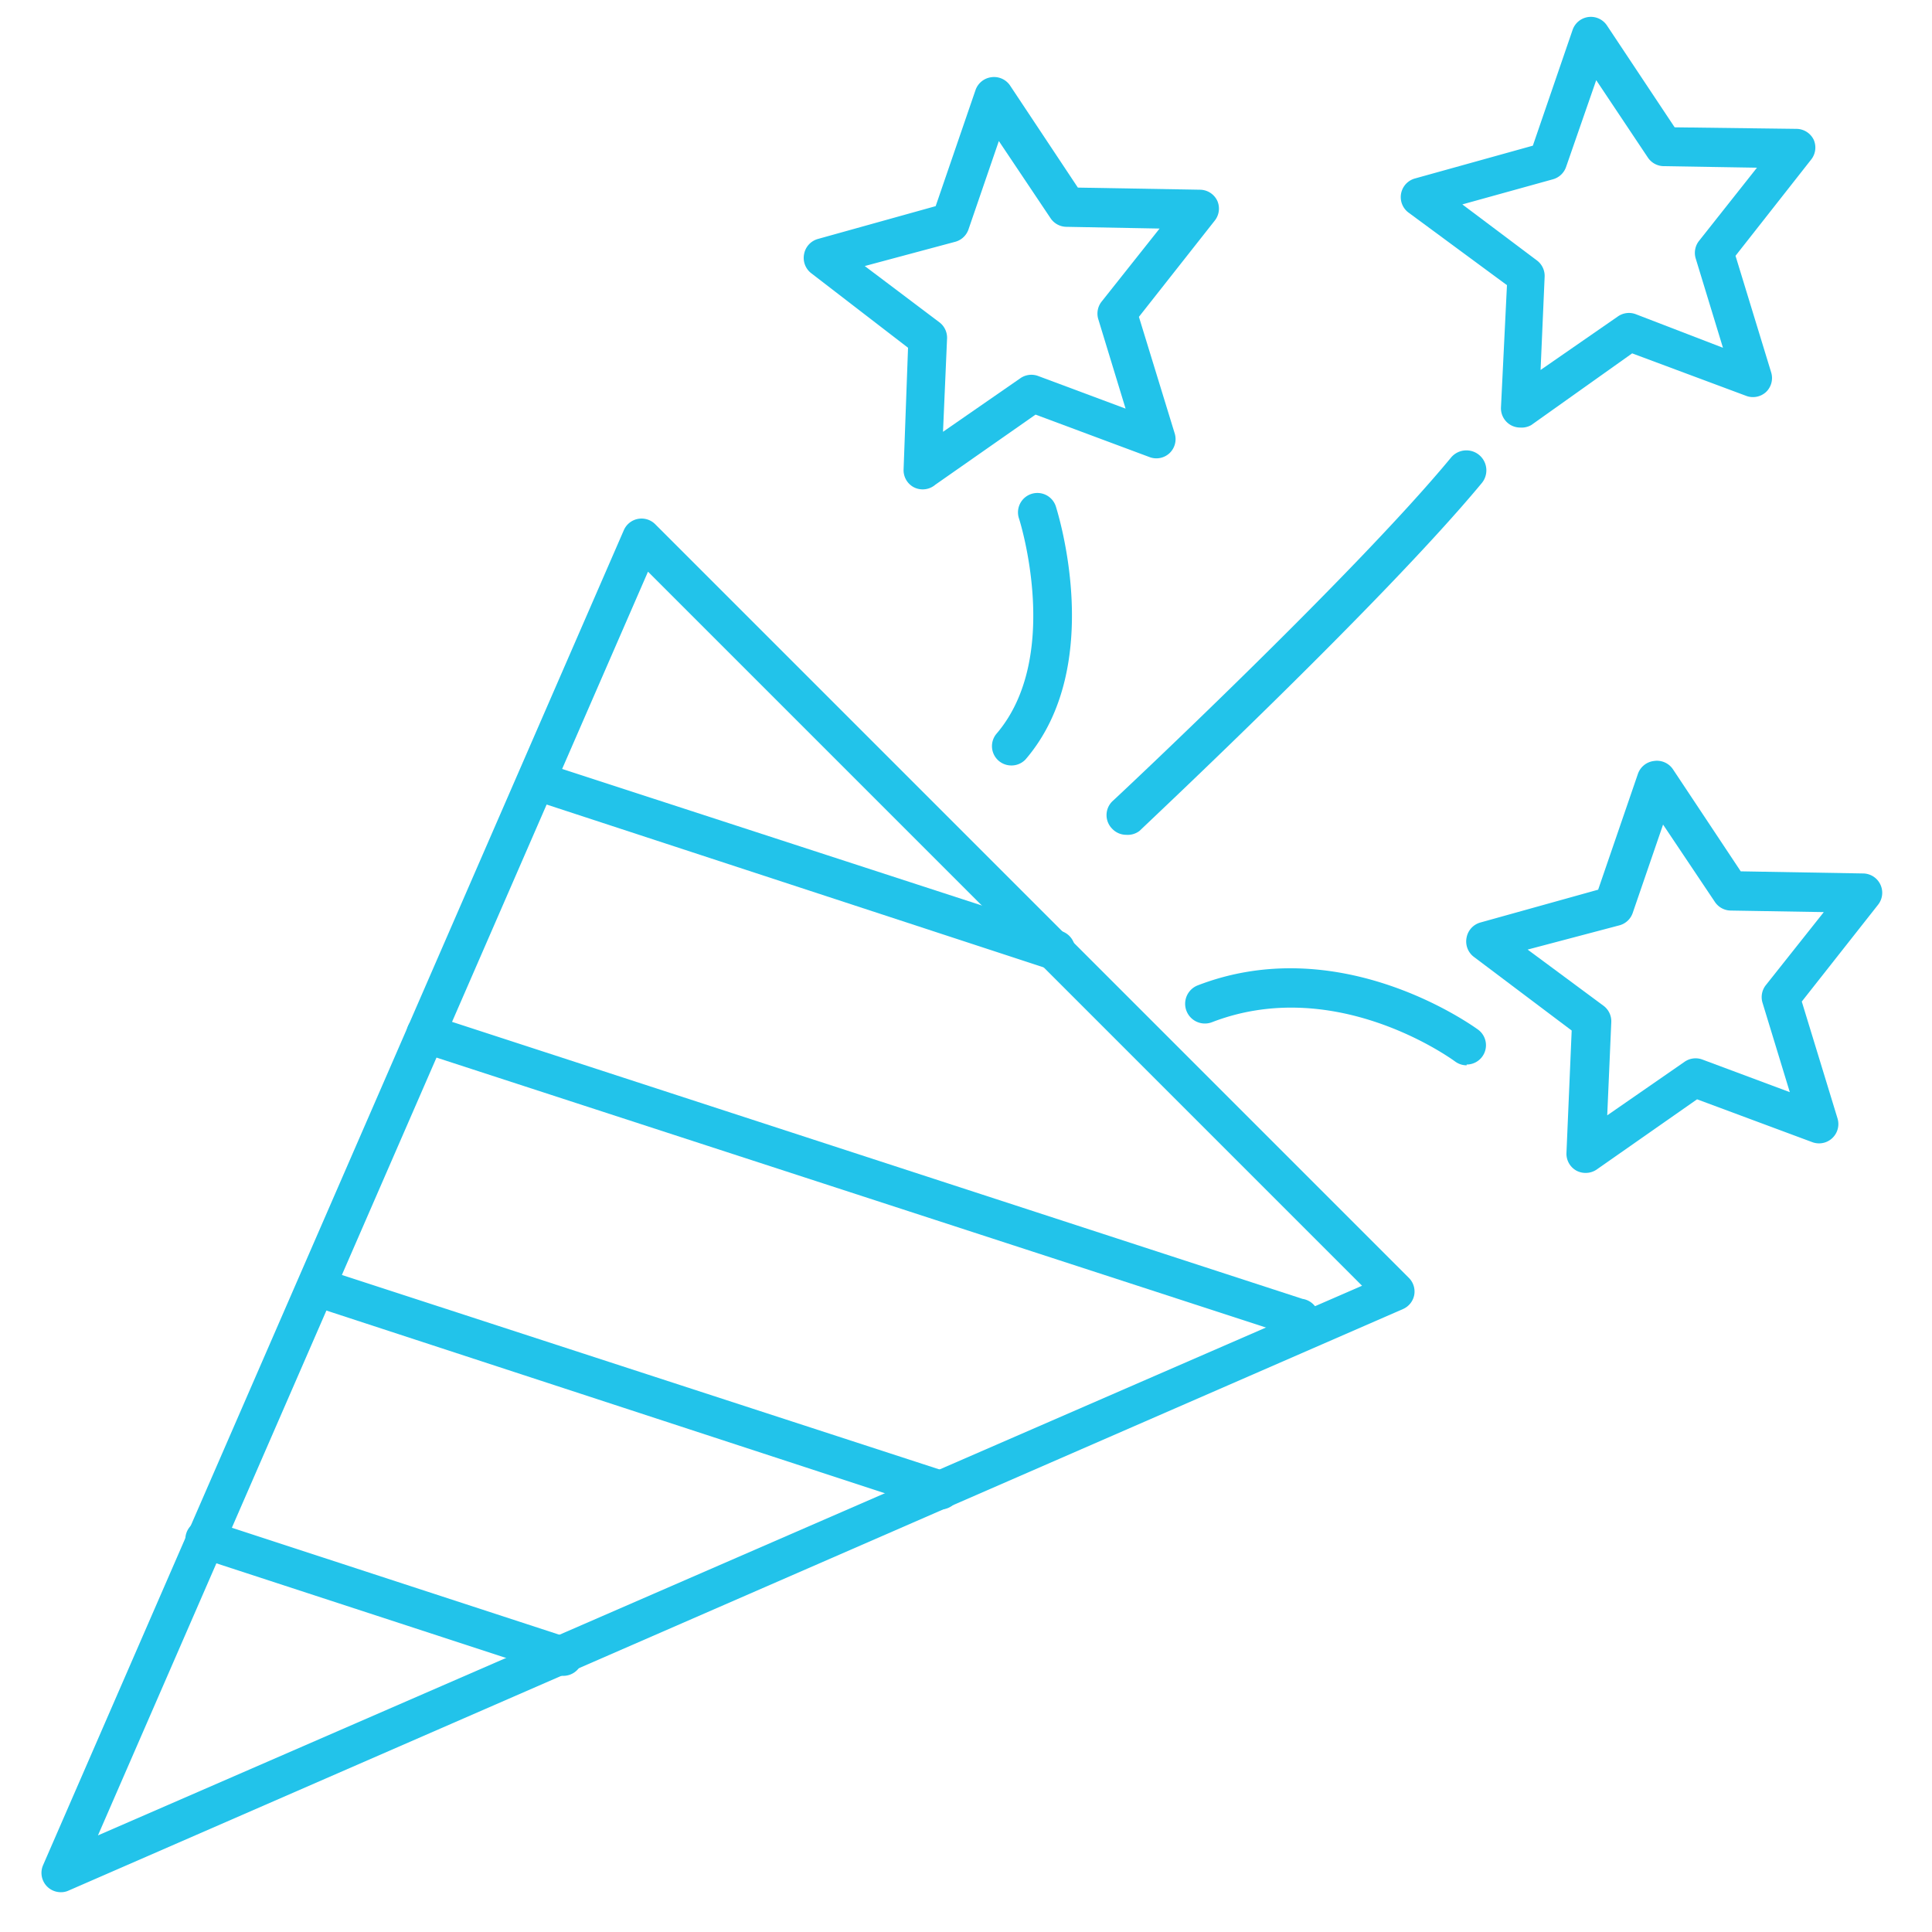 <svg id="Layer_1" data-name="Layer 1" xmlns="http://www.w3.org/2000/svg" viewBox="0 0 100 100"><defs><style>.cls-1{fill:#22c3ea;}</style></defs><title>I group- blue copy</title><path class="cls-1" d="M3.14,97.94a1,1,0,0,1-.91-1.4l30.06-69.1a1,1,0,0,1,1.63-.3l39,39a1,1,0,0,1,.28.89,1,1,0,0,1-.59.73L3.54,97.86A.92.92,0,0,1,3.14,97.94Zm30.4-68.35L5.07,95,70.5,66.55Z"/><path class="cls-1" d="M47.76,25.33a1,1,0,0,1-.48-.12,1,1,0,0,1-.51-.92L47,18,42,14.15a1,1,0,0,1-.38-1,1,1,0,0,1,.71-.78l6.1-1.7,2.06-6A1,1,0,0,1,51.29,4a1,1,0,0,1,1,.44l3.5,5.27,6.33.11a1,1,0,0,1,.89.58,1,1,0,0,1-.12,1l-3.94,5,1.86,6.06a1,1,0,0,1-.28,1,1,1,0,0,1-1,.21l-5.93-2.21-5.19,3.63A1,1,0,0,1,47.76,25.33Zm-3-11.56,3.86,2.91a1,1,0,0,1,.4.84l-.21,4.83,4-2.77a1,1,0,0,1,.92-.12l4.53,1.69-1.41-4.62a1,1,0,0,1,.17-.92l3-3.78-4.83-.09a1,1,0,0,1-.81-.44l-2.68-4-1.57,4.57a1,1,0,0,1-.67.64Z"/><path class="cls-1" d="M78.69,22.13a1,1,0,0,1-.48-.12,1,1,0,0,1-.52-.92L78,14.76,72.9,11a1,1,0,0,1,.33-1.76l6.11-1.7,2.06-6a1,1,0,0,1,1.77-.23l3.51,5.28L93,6.67a1,1,0,0,1,.88.57,1,1,0,0,1-.12,1l-3.93,5,1.85,6.05a1,1,0,0,1-.27,1,1,1,0,0,1-1,.21l-5.93-2.21L79.26,22A1,1,0,0,1,78.69,22.13Zm-3-11.55,3.86,2.9a1,1,0,0,1,.4.85l-.21,4.82,4-2.77a1,1,0,0,1,.92-.12L89.18,18l-1.41-4.62a1,1,0,0,1,.17-.91l3-3.79-4.84-.08a1,1,0,0,1-.81-.45l-2.67-4L81.06,8.64a1,1,0,0,1-.68.64Z"/><path class="cls-1" d="M82.07,60.71a1,1,0,0,1-.48-.12,1,1,0,0,1-.51-.92l.27-6.33-5.06-3.81a1,1,0,0,1-.38-1,1,1,0,0,1,.71-.78l6.1-1.7,2.06-6a1,1,0,0,1,.82-.66,1,1,0,0,1,1,.44l3.5,5.27,6.33.11a1,1,0,0,1,.77,1.63l-3.94,5,1.85,6.05a1,1,0,0,1-1.3,1.23L87.84,56.9l-5.19,3.63A1,1,0,0,1,82.07,60.71Zm-3-11.56L83,52.06a1,1,0,0,1,.4.84l-.21,4.83,4-2.77a1,1,0,0,1,.92-.12l4.53,1.69-1.41-4.62a1,1,0,0,1,.17-.92l3-3.78-4.83-.08a1,1,0,0,1-.81-.45l-2.68-4-1.57,4.57a1,1,0,0,1-.67.64Z"/><path class="cls-1" d="M75.92,55.14a1,1,0,0,1-.58-.18c-.64-.47-6.45-4.43-12.61-2.05A1,1,0,0,1,62,51c7.14-2.75,13.76,1.76,14.5,2.29a1,1,0,0,1-.59,1.81Z"/><path class="cls-1" d="M58.3,43.21a1,1,0,0,1-.73-.31,1,1,0,0,1,0-1.42c.13-.11,12.48-11.68,17.53-17.79A1,1,0,0,1,76.7,25c-5.14,6.2-17.2,17.5-17.71,18A1,1,0,0,1,58.3,43.21Z"/><path class="cls-1" d="M52.32,39.62A1,1,0,0,1,51.56,38c3.45-4,1.21-11.1,1.18-11.17a1,1,0,0,1,1.91-.62c.1.33,2.6,8.25-1.57,13.1A1,1,0,0,1,52.32,39.62Z"/><path class="cls-1" d="M54.48,50.12a1.12,1.12,0,0,1-.31,0L27.43,41.36a1,1,0,0,1,.62-1.9l26.74,8.7a1,1,0,0,1-.31,2Z"/><path class="cls-1" d="M67.11,69.18a1,1,0,0,1-.3-.05L21.73,54.46a1,1,0,0,1,.62-1.91L67.42,67.23a1,1,0,0,1-.31,2Z"/><path class="cls-1" d="M48.68,78.13a1.12,1.12,0,0,1-.31,0L16.21,67.61a1,1,0,1,1,.62-1.9L49,76.18a1,1,0,0,1-.31,1.95Z"/><path class="cls-1" d="M29,86.68a.87.87,0,0,1-.31-.05l-18.37-6a1,1,0,1,1,.62-1.9l18.37,6a1,1,0,0,1-.31,2Z"/></svg>